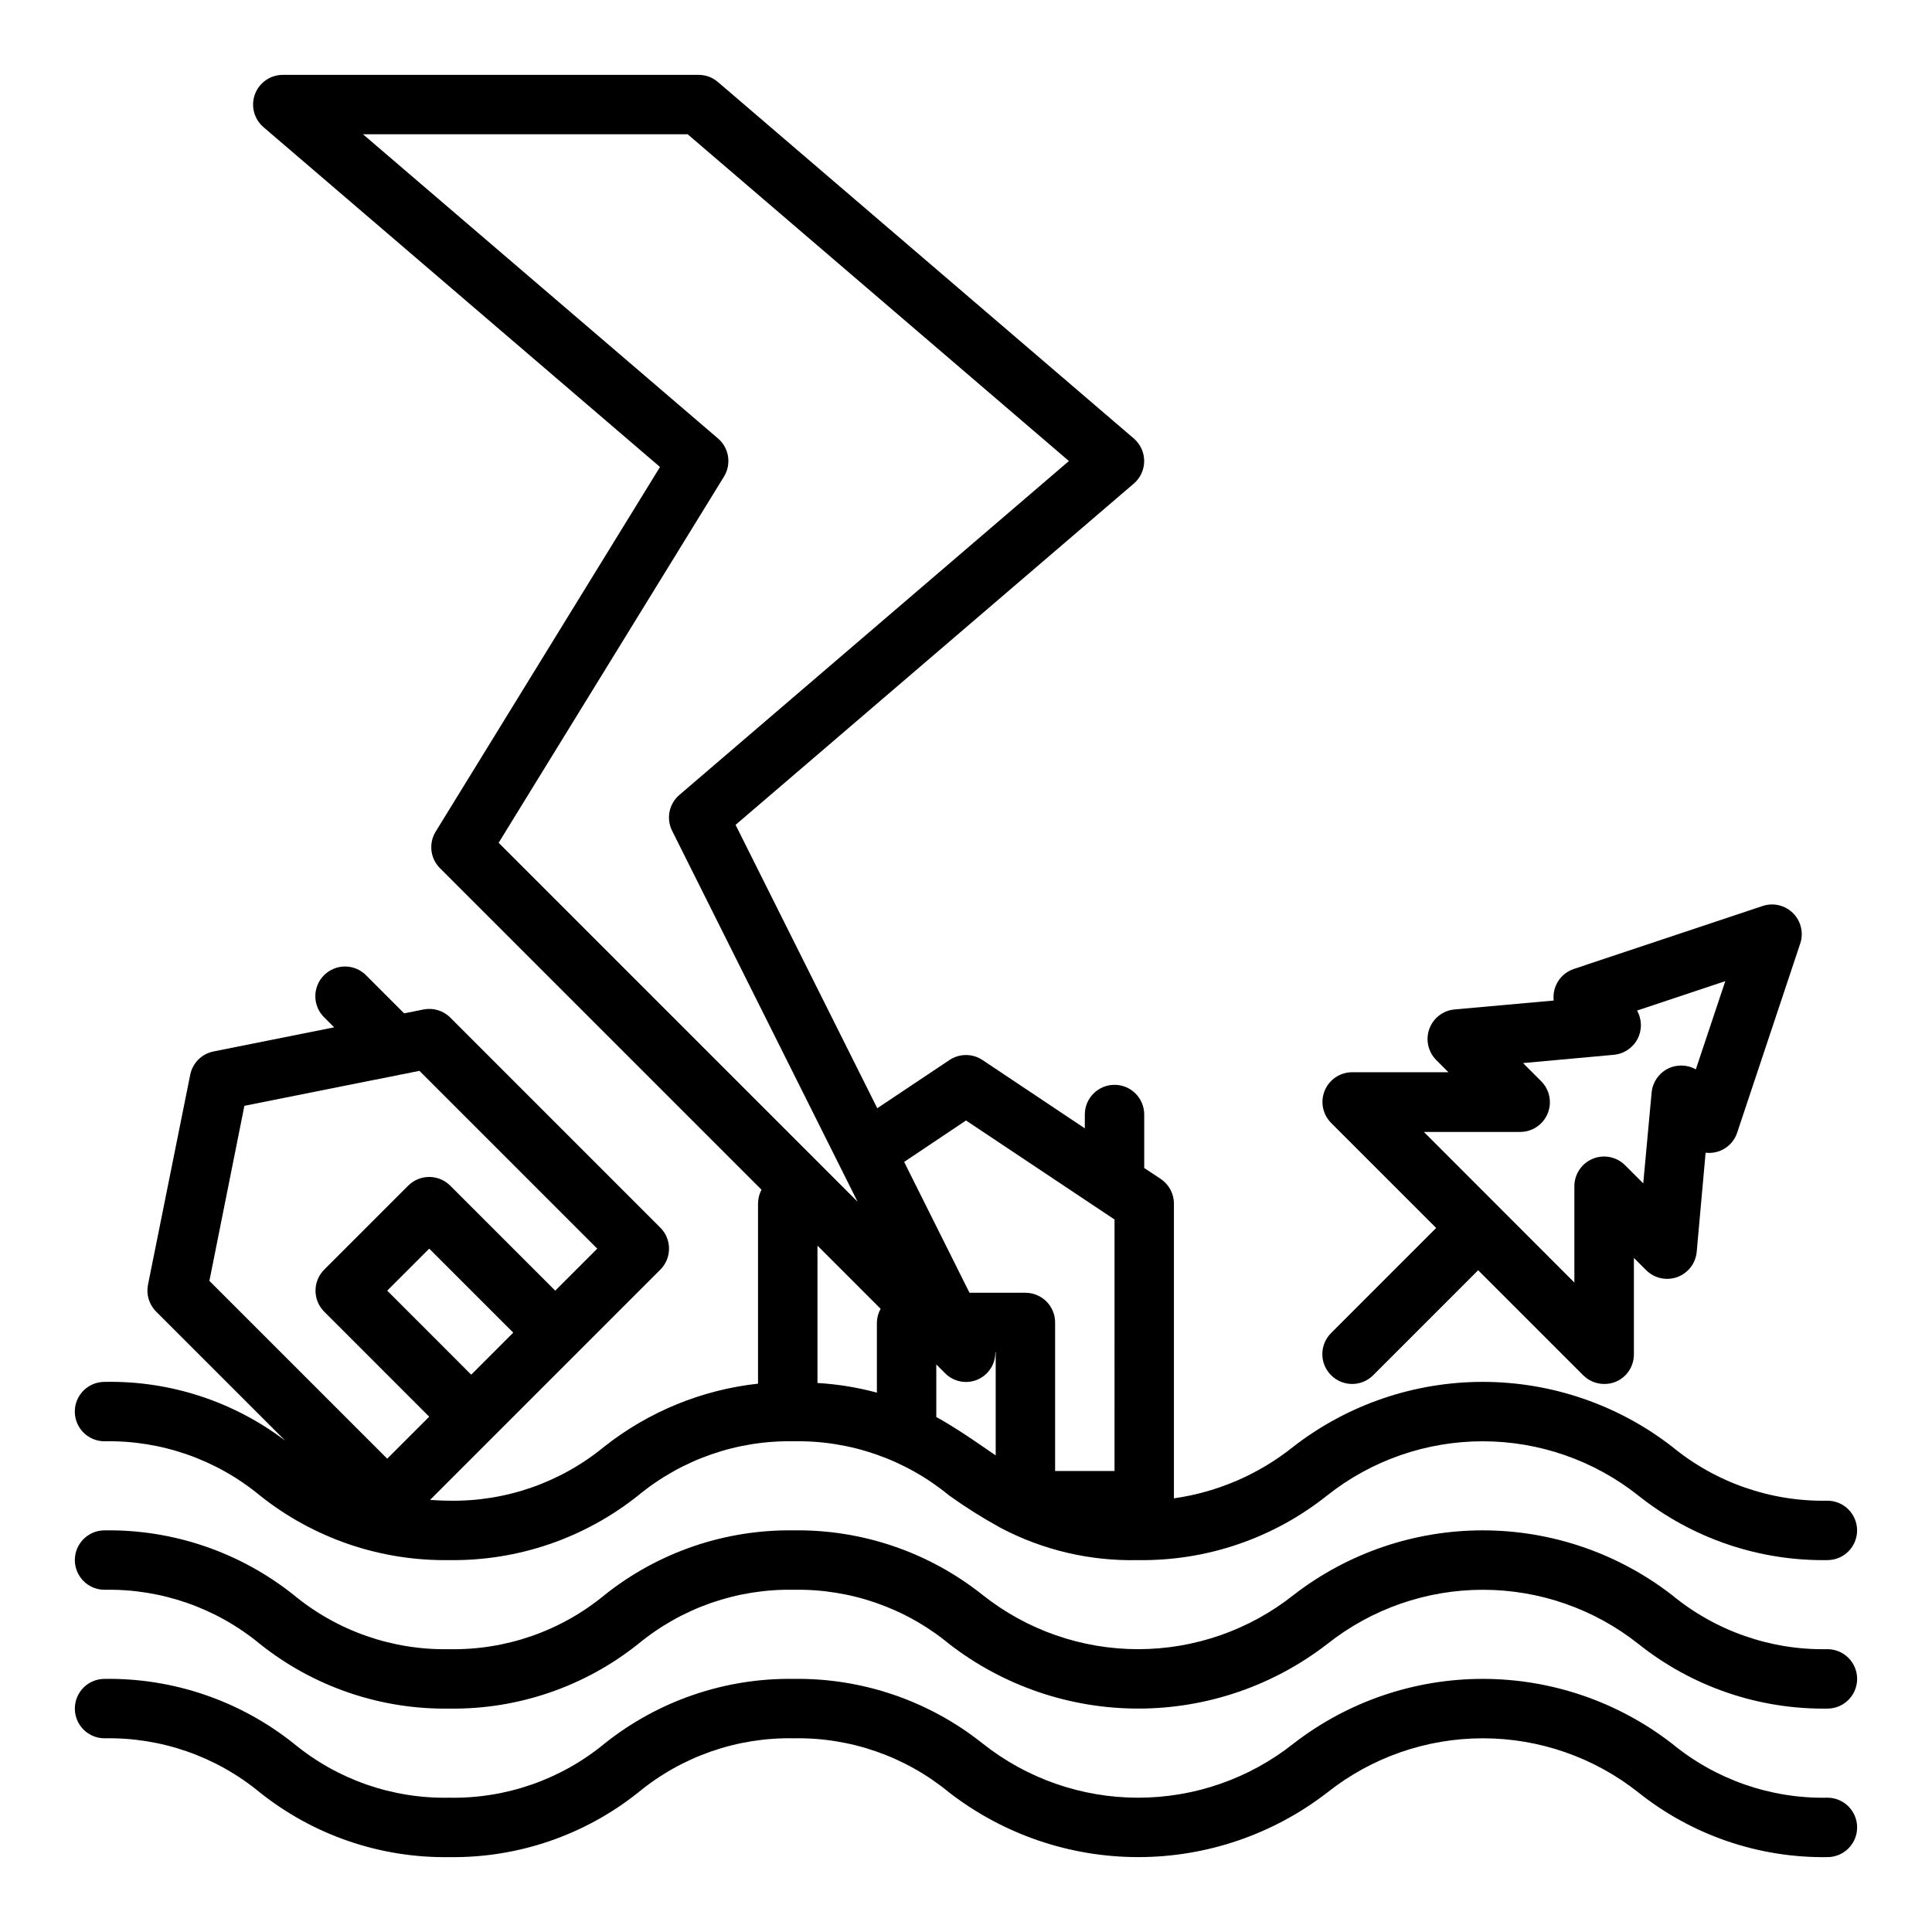 <?xml version="1.0" encoding="UTF-8"?>
<!-- Uploaded to: SVG Repo, www.svgrepo.com, Generator: SVG Repo Mixer Tools -->
<svg fill="#000000" width="800px" height="800px" version="1.1" viewBox="144 144 512 512" xmlns="http://www.w3.org/2000/svg">
 <g>
  <path d="m496.77 508.46c3.074 3.07 8.059 3.07 11.129 0l27.828-27.836 27.836 27.836c1.477 1.477 3.481 2.305 5.566 2.305 1.031 0.016 2.059-0.176 3.016-0.559 2.941-1.219 4.856-4.09 4.856-7.273v-25.57l3.262 3.262c2.16 2.144 5.363 2.848 8.227 1.812 2.859-1.039 4.867-3.633 5.152-6.664l2.363-26.293c3.703 0.441 7.203-1.785 8.367-5.328l16.703-50.098h0.004c0.941-2.828 0.207-5.949-1.902-8.055-2.109-2.109-5.231-2.848-8.059-1.902l-50.043 16.688c-3.531 1.18-5.754 4.668-5.328 8.367l-26.301 2.363c-3.031 0.285-5.625 2.293-6.66 5.156-1.039 2.859-0.332 6.066 1.812 8.227l3.258 3.258h-25.52c-3.184 0-6.055 1.918-7.273 4.859s-0.543 6.328 1.707 8.578l27.828 27.828-27.828 27.836c-1.496 1.48-2.34 3.496-2.34 5.602s0.844 4.121 2.34 5.602zm24.57-64.488h25.527c3.184 0 6.055-1.918 7.269-4.859 1.219-2.941 0.547-6.328-1.703-8.578l-4.809-4.809 24.082-2.195-0.004-0.004c2.664-0.242 5.019-1.82 6.258-4.191 1.242-2.367 1.191-5.203-0.125-7.531l23.387-7.793-7.809 23.379v0.004c-2.328-1.316-5.16-1.363-7.527-0.121-2.367 1.242-3.945 3.598-4.188 6.262l-2.219 24.07-4.816-4.809c-2.254-2.25-5.637-2.926-8.578-1.707-2.941 1.219-4.859 4.09-4.859 7.273v25.527z"/>
  <path d="m628.29 541.7c-15.008 0.289-29.625-4.805-41.203-14.352-14.355-11.109-31.992-17.137-50.145-17.137s-35.789 6.027-50.145 17.137c-9.141 7.34-20.09 12.082-31.695 13.73v-78.098c0-2.633-1.312-5.09-3.5-6.551l-4.371-2.898v-14.168c0-4.348-3.523-7.871-7.871-7.871s-7.871 3.523-7.871 7.871v3.66l-27.117-18.105h-0.004c-2.648-1.77-6.098-1.77-8.746 0l-19.137 12.777-37.551-75.098 105.54-90.445c1.742-1.496 2.746-3.676 2.746-5.973s-1.004-4.481-2.746-5.977l-110.21-94.465h-0.004c-1.422-1.227-3.238-1.898-5.117-1.898h-110.21c-3.293 0.004-6.234 2.059-7.375 5.144-1.141 3.09-0.238 6.562 2.258 8.703l105.09 90.066-59.449 96.637c-1.91 3.106-1.438 7.113 1.141 9.688l85.207 85.207c-0.602 1.141-0.918 2.406-0.922 3.695v47.703c-14.863 1.633-28.969 7.406-40.715 16.664-11.566 9.539-26.164 14.629-41.156 14.352-1.793 0-3.41-0.109-5.039-0.211l61.02-61.02c3.074-3.074 3.074-8.055 0-11.129l-55.664-55.672c-1.855-1.852-4.512-2.656-7.086-2.148l-5.141 1.031-10.004-10.012c-1.465-1.52-3.481-2.387-5.594-2.406-2.109-0.016-4.141 0.812-5.633 2.309-1.496 1.492-2.324 3.523-2.309 5.633 0.02 2.113 0.887 4.129 2.406 5.594l2.582 2.59-31.969 6.391c-3.117 0.625-5.551 3.059-6.172 6.172l-11.195 55.664c-0.508 2.574 0.297 5.231 2.148 7.086l34.25 34.242c-13.754-10.457-30.641-15.957-47.914-15.602-4.348 0-7.875 3.523-7.875 7.871s3.527 7.871 7.875 7.871c14.992-0.289 29.598 4.801 41.16 14.352 14.23 11.352 31.957 17.406 50.152 17.137 18.188 0.266 35.902-5.793 50.121-17.137 11.578-9.547 26.191-14.637 41.195-14.352 15.004-0.285 29.609 4.805 41.188 14.352 4.34 3.106 8.855 5.949 13.531 8.52 0.086 0 0.156 0.102 0.25 0.141h0.004c11.176 5.859 23.664 8.777 36.281 8.477 18.191 0.27 35.914-5.789 50.137-17.137 11.727-9.293 26.246-14.352 41.211-14.352 14.961 0 29.484 5.059 41.207 14.352 14.227 11.348 31.945 17.406 50.141 17.137 4.348 0 7.871-3.523 7.871-7.871s-3.523-7.871-7.871-7.871zm-359.41-33.395-22.262-22.27 11.133-11.133 22.27 22.262zm-22.262 22.262-47.125-47.121 9.273-46.391 46.391-9.273 47.121 47.121-11.133 11.133-27.836-27.828h0.004c-3.074-3.07-8.059-3.07-11.133 0l-22.262 22.262c-3.07 3.074-3.07 8.059 0 11.133l27.828 27.836zm29.527-163.22 59.719-97.047-0.004 0.004c2.031-3.297 1.363-7.578-1.574-10.102l-94.086-80.617h86.043l101.03 86.594-103.23 88.488c-2.746 2.348-3.543 6.262-1.93 9.492l49.16 98.316zm100.24 127.12v18.594c-5.148-1.387-10.422-2.246-15.746-2.555v-36.395l16.734 16.734h0.004c-0.625 1.109-0.969 2.352-0.992 3.621zm31.488 35.234c-1.141-0.789-2.281-1.574-3.441-2.363-3.801-2.621-7.816-5.328-12.305-7.816v-13.934l2.309 2.309c2.227 2.277 5.613 2.965 8.551 1.742 2.938-1.227 4.832-4.117 4.785-7.297h0.102zm31.488 4.129h-15.746v-39.363c0-2.086-0.828-4.09-2.305-5.566-1.477-1.473-3.477-2.305-5.566-2.305h-14.816l-17.32-34.676 16.395-10.98 39.359 26.238z"/>
  <path d="m628.29 581.05c-15.008 0.289-29.625-4.801-41.203-14.352-14.355-11.109-31.992-17.137-50.145-17.137s-35.789 6.027-50.145 17.137c-11.715 9.293-26.23 14.352-41.184 14.352s-29.469-5.059-41.184-14.352c-14.211-11.332-31.914-17.391-50.09-17.137-18.188-0.262-35.902 5.793-50.121 17.137-11.578 9.551-26.188 14.641-41.195 14.352-14.996 0.289-29.602-4.801-41.168-14.352-14.227-11.348-31.949-17.406-50.145-17.137-4.348 0-7.875 3.523-7.875 7.871s3.527 7.875 7.875 7.875c14.992-0.293 29.598 4.801 41.16 14.348 14.23 11.352 31.957 17.406 50.152 17.141 18.188 0.262 35.902-5.797 50.121-17.141 11.578-9.547 26.191-14.637 41.195-14.348 15.004-0.285 29.609 4.805 41.188 14.348 14.348 11.109 31.977 17.137 50.121 17.137 18.145 0 35.773-6.027 50.121-17.137 11.727-9.293 26.25-14.348 41.211-14.348 14.961 0 29.484 5.055 41.211 14.348 14.211 11.34 31.918 17.395 50.098 17.141 4.348 0 7.871-3.527 7.871-7.875 0-4.348-3.523-7.871-7.871-7.871z"/>
  <path d="m628.29 620.41c-15.008 0.289-29.625-4.801-41.203-14.348-14.355-11.113-31.992-17.141-50.145-17.141s-35.789 6.027-50.145 17.141c-11.715 9.293-26.23 14.348-41.184 14.348s-29.469-5.055-41.184-14.348c-14.211-11.336-31.914-17.395-50.09-17.141-18.188-0.262-35.902 5.797-50.121 17.141-11.578 9.547-26.188 14.637-41.195 14.348-14.996 0.289-29.602-4.801-41.168-14.348-14.227-11.352-31.949-17.41-50.145-17.141-4.348 0-7.875 3.527-7.875 7.875 0 4.348 3.527 7.871 7.875 7.871 14.992-0.289 29.598 4.801 41.16 14.352 14.23 11.348 31.957 17.406 50.152 17.137 18.188 0.262 35.902-5.793 50.121-17.137 11.578-9.551 26.191-14.641 41.195-14.352 15.004-0.285 29.609 4.805 41.188 14.352 14.348 11.105 31.977 17.133 50.121 17.133 18.145 0 35.773-6.027 50.121-17.133 11.727-9.297 26.25-14.352 41.211-14.352 14.961 0 29.484 5.055 41.211 14.352 14.211 11.336 31.918 17.395 50.098 17.137 4.348 0 7.871-3.523 7.871-7.871 0-4.348-3.523-7.875-7.871-7.875z"/>
 </g>
</svg>
